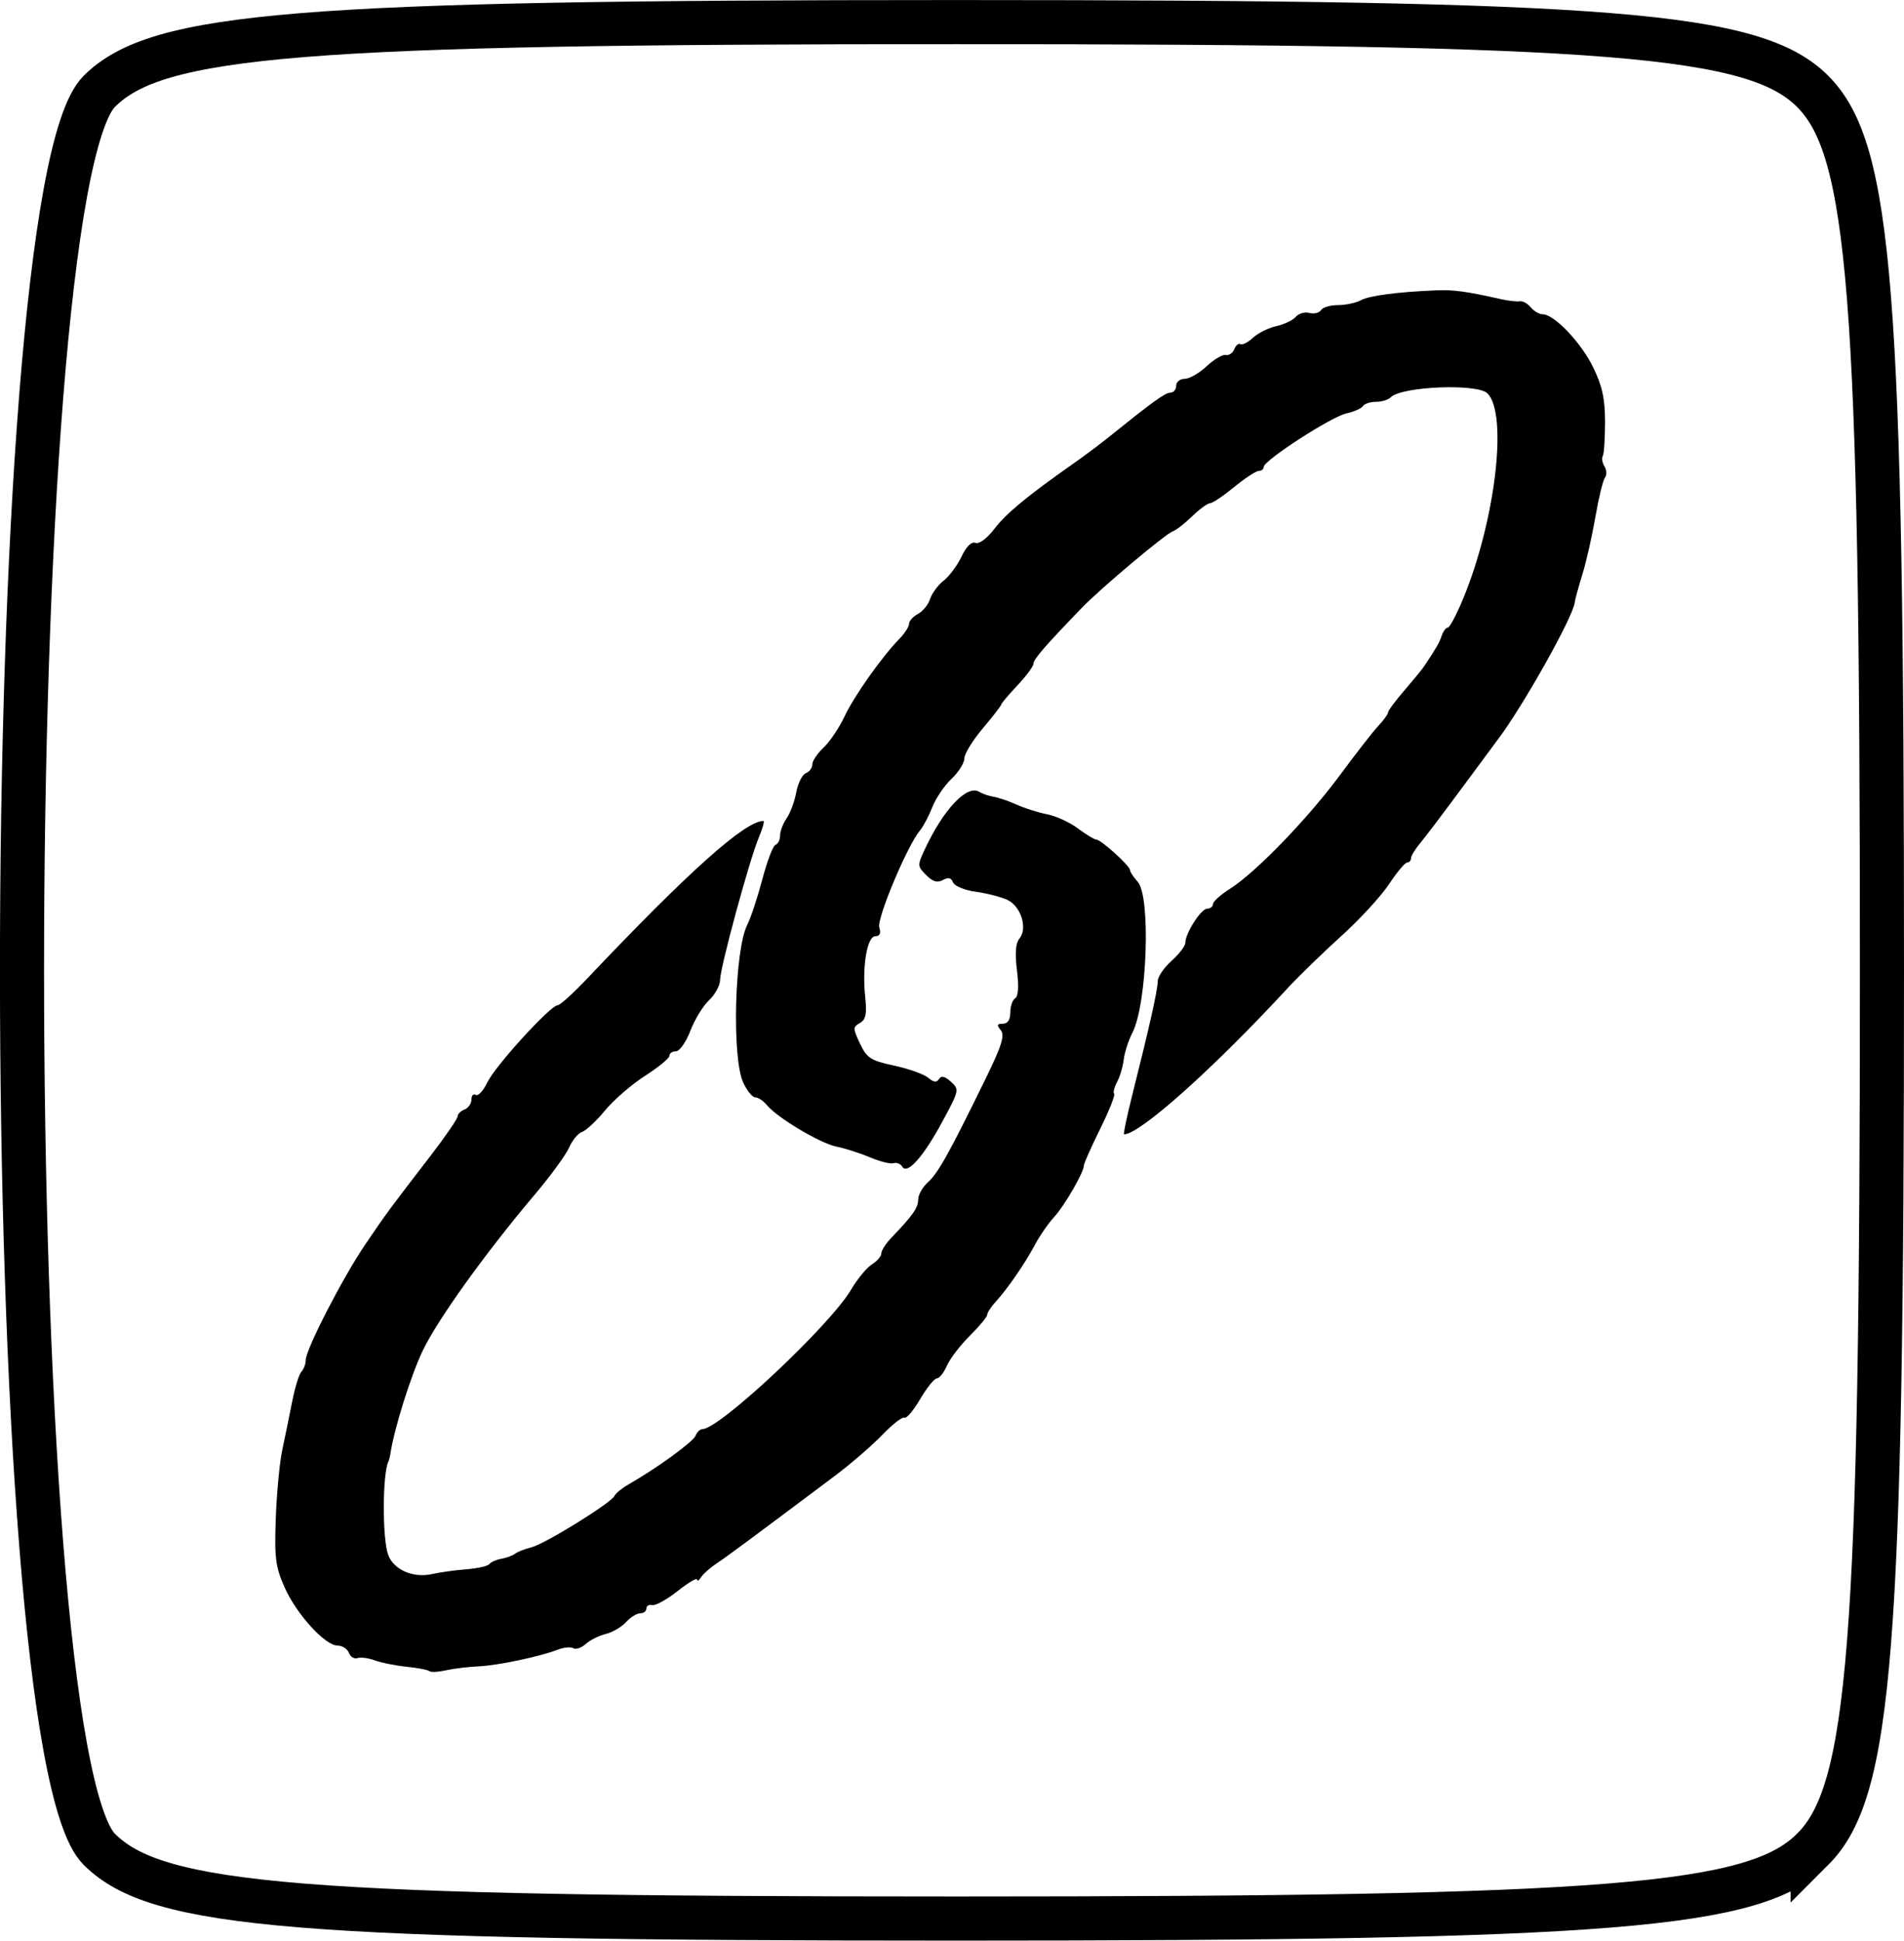 <?xml version="1.0" encoding="UTF-8" standalone="no"?>
<!-- Created with Inkscape (http://www.inkscape.org/) -->

<svg
   xmlns:dc="http://purl.org/dc/elements/1.1/"
   xmlns:cc="http://creativecommons.org/ns#"
   xmlns:rdf="http://www.w3.org/1999/02/22-rdf-syntax-ns#"
   xmlns:svg="http://www.w3.org/2000/svg"
   xmlns="http://www.w3.org/2000/svg"
   xmlns:sodipodi="http://sodipodi.sourceforge.net/DTD/sodipodi-0.dtd"
   xmlns:inkscape="http://www.inkscape.org/namespaces/inkscape"
   width="12.186mm"
   height="12.418mm"
   viewBox="0 0 43.18 44"
   id="svg2"
   version="1.1"
   inkscape:version="0.91 r13725"
   sodipodi:docname="link_30_ohne.svg">
  <defs
     id="defs4" />
  <sodipodi:namedview
     id="base"
     pagecolor="#ffffff"
     bordercolor="#666666"
     borderopacity="1.0"
     inkscape:pageopacity="0.0"
     inkscape:pageshadow="2"
     inkscape:zoom="2.01"
     inkscape:cx="-13.478"
     inkscape:cy="18.744075"
     inkscape:document-units="px"
     inkscape:current-layer="layer1"
     showgrid="false"
     inkscape:window-width="1387"
     inkscape:window-height="876"
     inkscape:window-x="53"
     inkscape:window-y="24"
     inkscape:window-maximized="1"
     fit-margin-top="0"
     fit-margin-left="0"
     fit-margin-right="0"
     fit-margin-bottom="0" />
  <g
     inkscape:label="Ebene 1"
     inkscape:groupmode="layer"
     id="layer1"
     transform="translate(-76.676,-91.846)">
    <path
       style="fill:none"
       d="m 77.318,134.287 c -1.418,-1.567 -1.655,-4.553 -1.655,-20.845 0,-17.153 0.179,-19.178 1.829,-20.671 1.563,-1.415 4.519,-1.655 20.345,-1.655 16.668,0 18.681,0.183 20.171,1.829 1.418,1.567 1.655,4.553 1.655,20.845 0,17.153 -0.179,19.178 -1.829,20.671 -1.563,1.415 -4.519,1.655 -20.345,1.655 -16.668,0 -18.681,-0.183 -20.171,-1.829 z"
       id="path4537"
       inkscape:connector-curvature="0" />
    <path
       style="opacity:1;fill:none;fill-opacity:1;stroke:#000000;stroke-opacity:1"
       d="m 117.785,133.775 c 1.314,-1.314 1.571,-4.574 1.571,-19.929 0,-15.355 -0.257,-18.614 -1.571,-19.929 -1.311,-1.311 -4.528,-1.571 -19.429,-1.571 -14.9,0 -18.117,0.26 -19.429,1.571 -2.336,2.336 -2.336,37.522 0,39.857 1.311,1.311 4.528,1.571 19.429,1.571 14.9,0 18.117,-0.26 19.429,-1.571 z"
       id="path4535"
       inkscape:connector-curvature="0" />
    <path
       style="fill:#000000"
       d="m 86.417,129.737 c -0.029,-0.029 -0.262,-0.075 -0.518,-0.101 -0.256,-0.026 -0.582,-0.091 -0.725,-0.145 -0.143,-0.053 -0.319,-0.076 -0.391,-0.051 -0.072,0.025 -0.159,-0.028 -0.194,-0.119 -0.035,-0.091 -0.15,-0.165 -0.256,-0.165 -0.284,0 -0.928,-0.706 -1.201,-1.316 -0.207,-0.463 -0.234,-0.667 -0.202,-1.567 0.02,-0.569 0.087,-1.269 0.148,-1.557 0.061,-0.287 0.163,-0.781 0.225,-1.097 0.062,-0.316 0.156,-0.619 0.209,-0.674 0.053,-0.055 0.097,-0.172 0.097,-0.261 0.002,-0.245 0.836,-1.865 1.351,-2.624 0.488,-0.718 0.525,-0.769 1.473,-2 0.342,-0.444 0.621,-0.85 0.621,-0.903 0,-0.053 0.07,-0.123 0.157,-0.156 0.086,-0.033 0.157,-0.135 0.157,-0.226 0,-0.091 0.044,-0.139 0.098,-0.105 0.054,0.033 0.172,-0.095 0.263,-0.286 0.176,-0.37 1.432,-1.747 1.594,-1.747 0.053,0 0.352,-0.269 0.663,-0.598 2.31,-2.439 3.587,-3.58 4.004,-3.58 0.028,0 -0.02,0.169 -0.106,0.376 -0.215,0.515 -0.877,2.95 -0.877,3.227 0,0.124 -0.112,0.331 -0.25,0.46 -0.137,0.129 -0.329,0.443 -0.426,0.697 -0.097,0.254 -0.243,0.462 -0.325,0.462 -0.081,0 -0.148,0.045 -0.148,0.101 0,0.056 -0.248,0.26 -0.551,0.454 -0.303,0.194 -0.713,0.548 -0.91,0.787 -0.197,0.239 -0.431,0.457 -0.519,0.485 -0.088,0.028 -0.221,0.187 -0.294,0.354 -0.074,0.167 -0.426,0.649 -0.784,1.072 -1.118,1.324 -2.183,2.805 -2.532,3.524 -0.27,0.557 -0.658,1.793 -0.741,2.363 -0.008,0.057 -0.027,0.128 -0.041,0.157 -0.139,0.285 -0.142,1.765 -0.005,2.125 0.128,0.338 0.569,0.527 0.998,0.43 0.172,-0.039 0.521,-0.088 0.774,-0.107 0.254,-0.02 0.489,-0.073 0.522,-0.119 0.034,-0.046 0.155,-0.099 0.27,-0.119 0.115,-0.02 0.256,-0.072 0.313,-0.116 0.057,-0.044 0.222,-0.108 0.366,-0.143 0.301,-0.072 1.819,-1.011 1.887,-1.167 0.025,-0.057 0.169,-0.175 0.32,-0.261 0.643,-0.368 1.465,-0.965 1.519,-1.104 0.032,-0.082 0.103,-0.15 0.158,-0.15 0.385,0 2.894,-2.354 3.369,-3.161 0.143,-0.243 0.356,-0.501 0.473,-0.574 0.117,-0.072 0.213,-0.184 0.213,-0.249 0,-0.065 0.106,-0.228 0.235,-0.362 0.48,-0.499 0.601,-0.672 0.601,-0.86 0,-0.106 0.1,-0.282 0.222,-0.392 0.229,-0.205 0.476,-0.648 1.296,-2.323 0.377,-0.771 0.452,-1.006 0.355,-1.123 -0.097,-0.117 -0.087,-0.147 0.047,-0.147 0.11,0 0.169,-0.089 0.169,-0.255 0,-0.14 0.05,-0.286 0.111,-0.323 0.071,-0.044 0.085,-0.273 0.04,-0.634 -0.048,-0.382 -0.03,-0.614 0.055,-0.717 0.194,-0.234 0.036,-0.738 -0.277,-0.881 -0.148,-0.068 -0.472,-0.15 -0.72,-0.184 -0.248,-0.034 -0.476,-0.129 -0.508,-0.211 -0.04,-0.105 -0.108,-0.12 -0.229,-0.053 -0.124,0.069 -0.23,0.038 -0.38,-0.112 -0.2,-0.2 -0.201,-0.222 -0.03,-0.587 0.427,-0.912 0.96,-1.472 1.235,-1.3 0.071,0.044 0.217,0.094 0.324,0.111 0.108,0.017 0.343,0.097 0.522,0.178 0.179,0.081 0.491,0.18 0.692,0.219 0.201,0.039 0.515,0.184 0.698,0.321 0.183,0.137 0.371,0.251 0.418,0.253 0.109,0.003 0.764,0.597 0.764,0.692 0,0.039 0.078,0.158 0.174,0.264 0.301,0.333 0.215,2.777 -0.121,3.426 -0.089,0.172 -0.176,0.443 -0.195,0.603 -0.019,0.16 -0.087,0.39 -0.151,0.51 -0.065,0.121 -0.095,0.242 -0.067,0.27 0.028,0.028 -0.115,0.385 -0.317,0.794 -0.202,0.409 -0.368,0.781 -0.368,0.826 0,0.155 -0.438,0.914 -0.679,1.176 -0.132,0.144 -0.327,0.426 -0.433,0.627 -0.221,0.418 -0.624,1.002 -0.896,1.299 -0.102,0.111 -0.186,0.241 -0.186,0.287 0,0.047 -0.177,0.261 -0.394,0.476 -0.217,0.215 -0.451,0.521 -0.52,0.679 -0.069,0.158 -0.172,0.287 -0.228,0.287 -0.056,0 -0.226,0.212 -0.378,0.47 -0.152,0.259 -0.312,0.448 -0.356,0.421 -0.044,-0.027 -0.271,0.149 -0.505,0.392 -0.234,0.243 -0.722,0.664 -1.085,0.936 -1.935,1.451 -2.431,1.818 -2.672,1.978 -0.145,0.096 -0.304,0.237 -0.352,0.313 -0.048,0.076 -0.089,0.099 -0.089,0.051 -9.31e-4,-0.048 -0.2,0.07 -0.441,0.261 -0.242,0.192 -0.5,0.334 -0.574,0.318 -0.074,-0.017 -0.135,0.018 -0.135,0.078 0,0.06 -0.063,0.109 -0.14,0.109 -0.077,0 -0.222,0.09 -0.321,0.199 -0.099,0.11 -0.306,0.231 -0.46,0.269 -0.154,0.038 -0.359,0.141 -0.456,0.229 -0.097,0.087 -0.223,0.13 -0.279,0.095 -0.057,-0.035 -0.212,-0.021 -0.346,0.03 -0.413,0.16 -1.371,0.362 -1.81,0.381 -0.23,0.01 -0.561,0.051 -0.736,0.09 -0.175,0.039 -0.342,0.047 -0.371,0.018 z M 97.136,118.295 c -0.04,-0.065 -0.127,-0.099 -0.194,-0.076 -0.067,0.023 -0.309,-0.038 -0.539,-0.134 -0.23,-0.097 -0.571,-0.206 -0.759,-0.243 -0.364,-0.071 -1.341,-0.654 -1.578,-0.942 -0.079,-0.096 -0.197,-0.174 -0.262,-0.174 -0.065,0 -0.189,-0.153 -0.274,-0.339 -0.258,-0.561 -0.196,-2.994 0.091,-3.569 0.084,-0.168 0.239,-0.638 0.346,-1.044 0.107,-0.406 0.24,-0.755 0.297,-0.774 0.057,-0.019 0.103,-0.114 0.103,-0.212 0,-0.097 0.067,-0.272 0.148,-0.388 0.081,-0.116 0.18,-0.382 0.219,-0.59 0.039,-0.209 0.137,-0.404 0.218,-0.435 0.081,-0.031 0.146,-0.12 0.146,-0.198 0,-0.078 0.115,-0.25 0.256,-0.382 0.141,-0.132 0.354,-0.45 0.475,-0.706 0.22,-0.467 0.846,-1.352 1.248,-1.764 0.118,-0.121 0.215,-0.272 0.215,-0.336 0,-0.064 0.091,-0.165 0.202,-0.224 0.111,-0.059 0.235,-0.212 0.275,-0.339 0.04,-0.127 0.179,-0.314 0.307,-0.415 0.129,-0.101 0.312,-0.348 0.407,-0.548 0.108,-0.228 0.226,-0.344 0.316,-0.309 0.083,0.032 0.262,-0.101 0.426,-0.316 0.266,-0.349 0.744,-0.745 1.778,-1.471 0.245,-0.172 0.58,-0.421 0.744,-0.553 1.076,-0.865 1.353,-1.066 1.471,-1.066 0.073,0 0.132,-0.07 0.132,-0.157 0,-0.086 0.087,-0.157 0.194,-0.157 0.107,0 0.33,-0.128 0.496,-0.284 0.166,-0.156 0.362,-0.272 0.434,-0.256 0.073,0.015 0.16,-0.044 0.194,-0.133 0.034,-0.088 0.097,-0.139 0.139,-0.113 0.043,0.026 0.171,-0.039 0.285,-0.145 0.114,-0.106 0.353,-0.225 0.531,-0.264 0.178,-0.039 0.375,-0.134 0.439,-0.21 0.064,-0.076 0.202,-0.116 0.309,-0.089 0.106,0.028 0.225,-5.3e-4 0.263,-0.063 0.039,-0.062 0.211,-0.114 0.384,-0.114 0.173,0 0.406,-0.049 0.519,-0.11 0.197,-0.105 0.831,-0.189 1.714,-0.225 0.389,-0.016 0.676,0.023 1.462,0.199 0.172,0.039 0.366,0.061 0.43,0.049 0.064,-0.012 0.176,0.05 0.248,0.137 0.072,0.087 0.194,0.158 0.271,0.158 0.26,0 0.868,0.637 1.142,1.197 0.209,0.428 0.272,0.714 0.272,1.246 0,0.38 -0.023,0.728 -0.052,0.774 -0.029,0.046 -0.011,0.151 0.04,0.232 0.05,0.082 0.055,0.197 0.01,0.256 -0.045,0.059 -0.143,0.46 -0.217,0.891 -0.074,0.431 -0.207,1.018 -0.296,1.306 -0.089,0.287 -0.166,0.569 -0.171,0.627 -0.03,0.322 -1.19,2.387 -1.759,3.131 -0.045,0.059 -0.411,0.553 -0.814,1.099 -0.403,0.546 -0.824,1.102 -0.937,1.236 -0.112,0.134 -0.204,0.287 -0.204,0.339 0,0.053 -0.039,0.096 -0.087,0.096 -0.048,0 -0.235,0.223 -0.416,0.496 -0.181,0.273 -0.668,0.802 -1.082,1.175 -0.414,0.373 -0.967,0.911 -1.229,1.195 -1.675,1.813 -3.337,3.297 -3.693,3.297 -0.022,0 0.064,-0.411 0.191,-0.914 0.383,-1.52 0.572,-2.366 0.572,-2.558 -1e-4,-0.1 0.141,-0.308 0.313,-0.461 0.172,-0.154 0.313,-0.338 0.313,-0.41 0,-0.217 0.356,-0.773 0.496,-0.774 0.072,-2.8e-4 0.131,-0.047 0.131,-0.104 0,-0.057 0.176,-0.215 0.392,-0.351 0.582,-0.369 1.768,-1.596 2.499,-2.588 0.355,-0.481 0.742,-0.978 0.862,-1.105 0.119,-0.127 0.217,-0.262 0.217,-0.301 0,-0.038 0.167,-0.264 0.371,-0.5 0.204,-0.237 0.404,-0.48 0.444,-0.541 0.288,-0.434 0.347,-0.537 0.402,-0.699 0.034,-0.101 0.096,-0.183 0.138,-0.183 0.042,0 0.198,-0.294 0.347,-0.653 0.732,-1.768 1.02,-4.191 0.553,-4.658 -0.229,-0.229 -1.944,-0.159 -2.192,0.088 -0.057,0.057 -0.209,0.104 -0.338,0.104 -0.129,0 -0.261,0.043 -0.294,0.096 -0.033,0.053 -0.202,0.128 -0.375,0.166 -0.344,0.076 -1.875,1.066 -1.875,1.214 0,0.05 -0.051,0.091 -0.113,0.091 -0.062,0 -0.314,0.165 -0.559,0.366 -0.245,0.201 -0.491,0.366 -0.546,0.366 -0.055,0 -0.238,0.134 -0.407,0.297 -0.169,0.164 -0.365,0.316 -0.435,0.339 -0.162,0.053 -1.638,1.292 -2.06,1.73 -0.845,0.875 -1.102,1.172 -1.102,1.271 0,0.059 -0.165,0.282 -0.366,0.495 -0.201,0.213 -0.366,0.408 -0.366,0.433 0,0.025 -0.188,0.268 -0.418,0.54 -0.23,0.273 -0.418,0.579 -0.418,0.682 0,0.102 -0.131,0.311 -0.292,0.463 -0.161,0.152 -0.356,0.441 -0.435,0.642 -0.079,0.201 -0.204,0.438 -0.279,0.527 -0.286,0.339 -0.985,2.003 -0.923,2.199 0.042,0.133 0.013,0.199 -0.089,0.199 -0.188,0 -0.303,0.687 -0.23,1.38 0.04,0.385 0.014,0.513 -0.121,0.588 -0.16,0.09 -0.16,0.123 0.003,0.467 0.156,0.329 0.243,0.385 0.775,0.499 0.329,0.071 0.677,0.195 0.771,0.275 0.124,0.105 0.193,0.113 0.245,0.029 0.051,-0.083 0.132,-0.064 0.271,0.061 0.193,0.174 0.188,0.197 -0.192,0.9 -0.435,0.806 -0.798,1.213 -0.913,1.027 z"
       id="path7417"
       inkscape:connector-curvature="0" />
  </g>
</svg>
